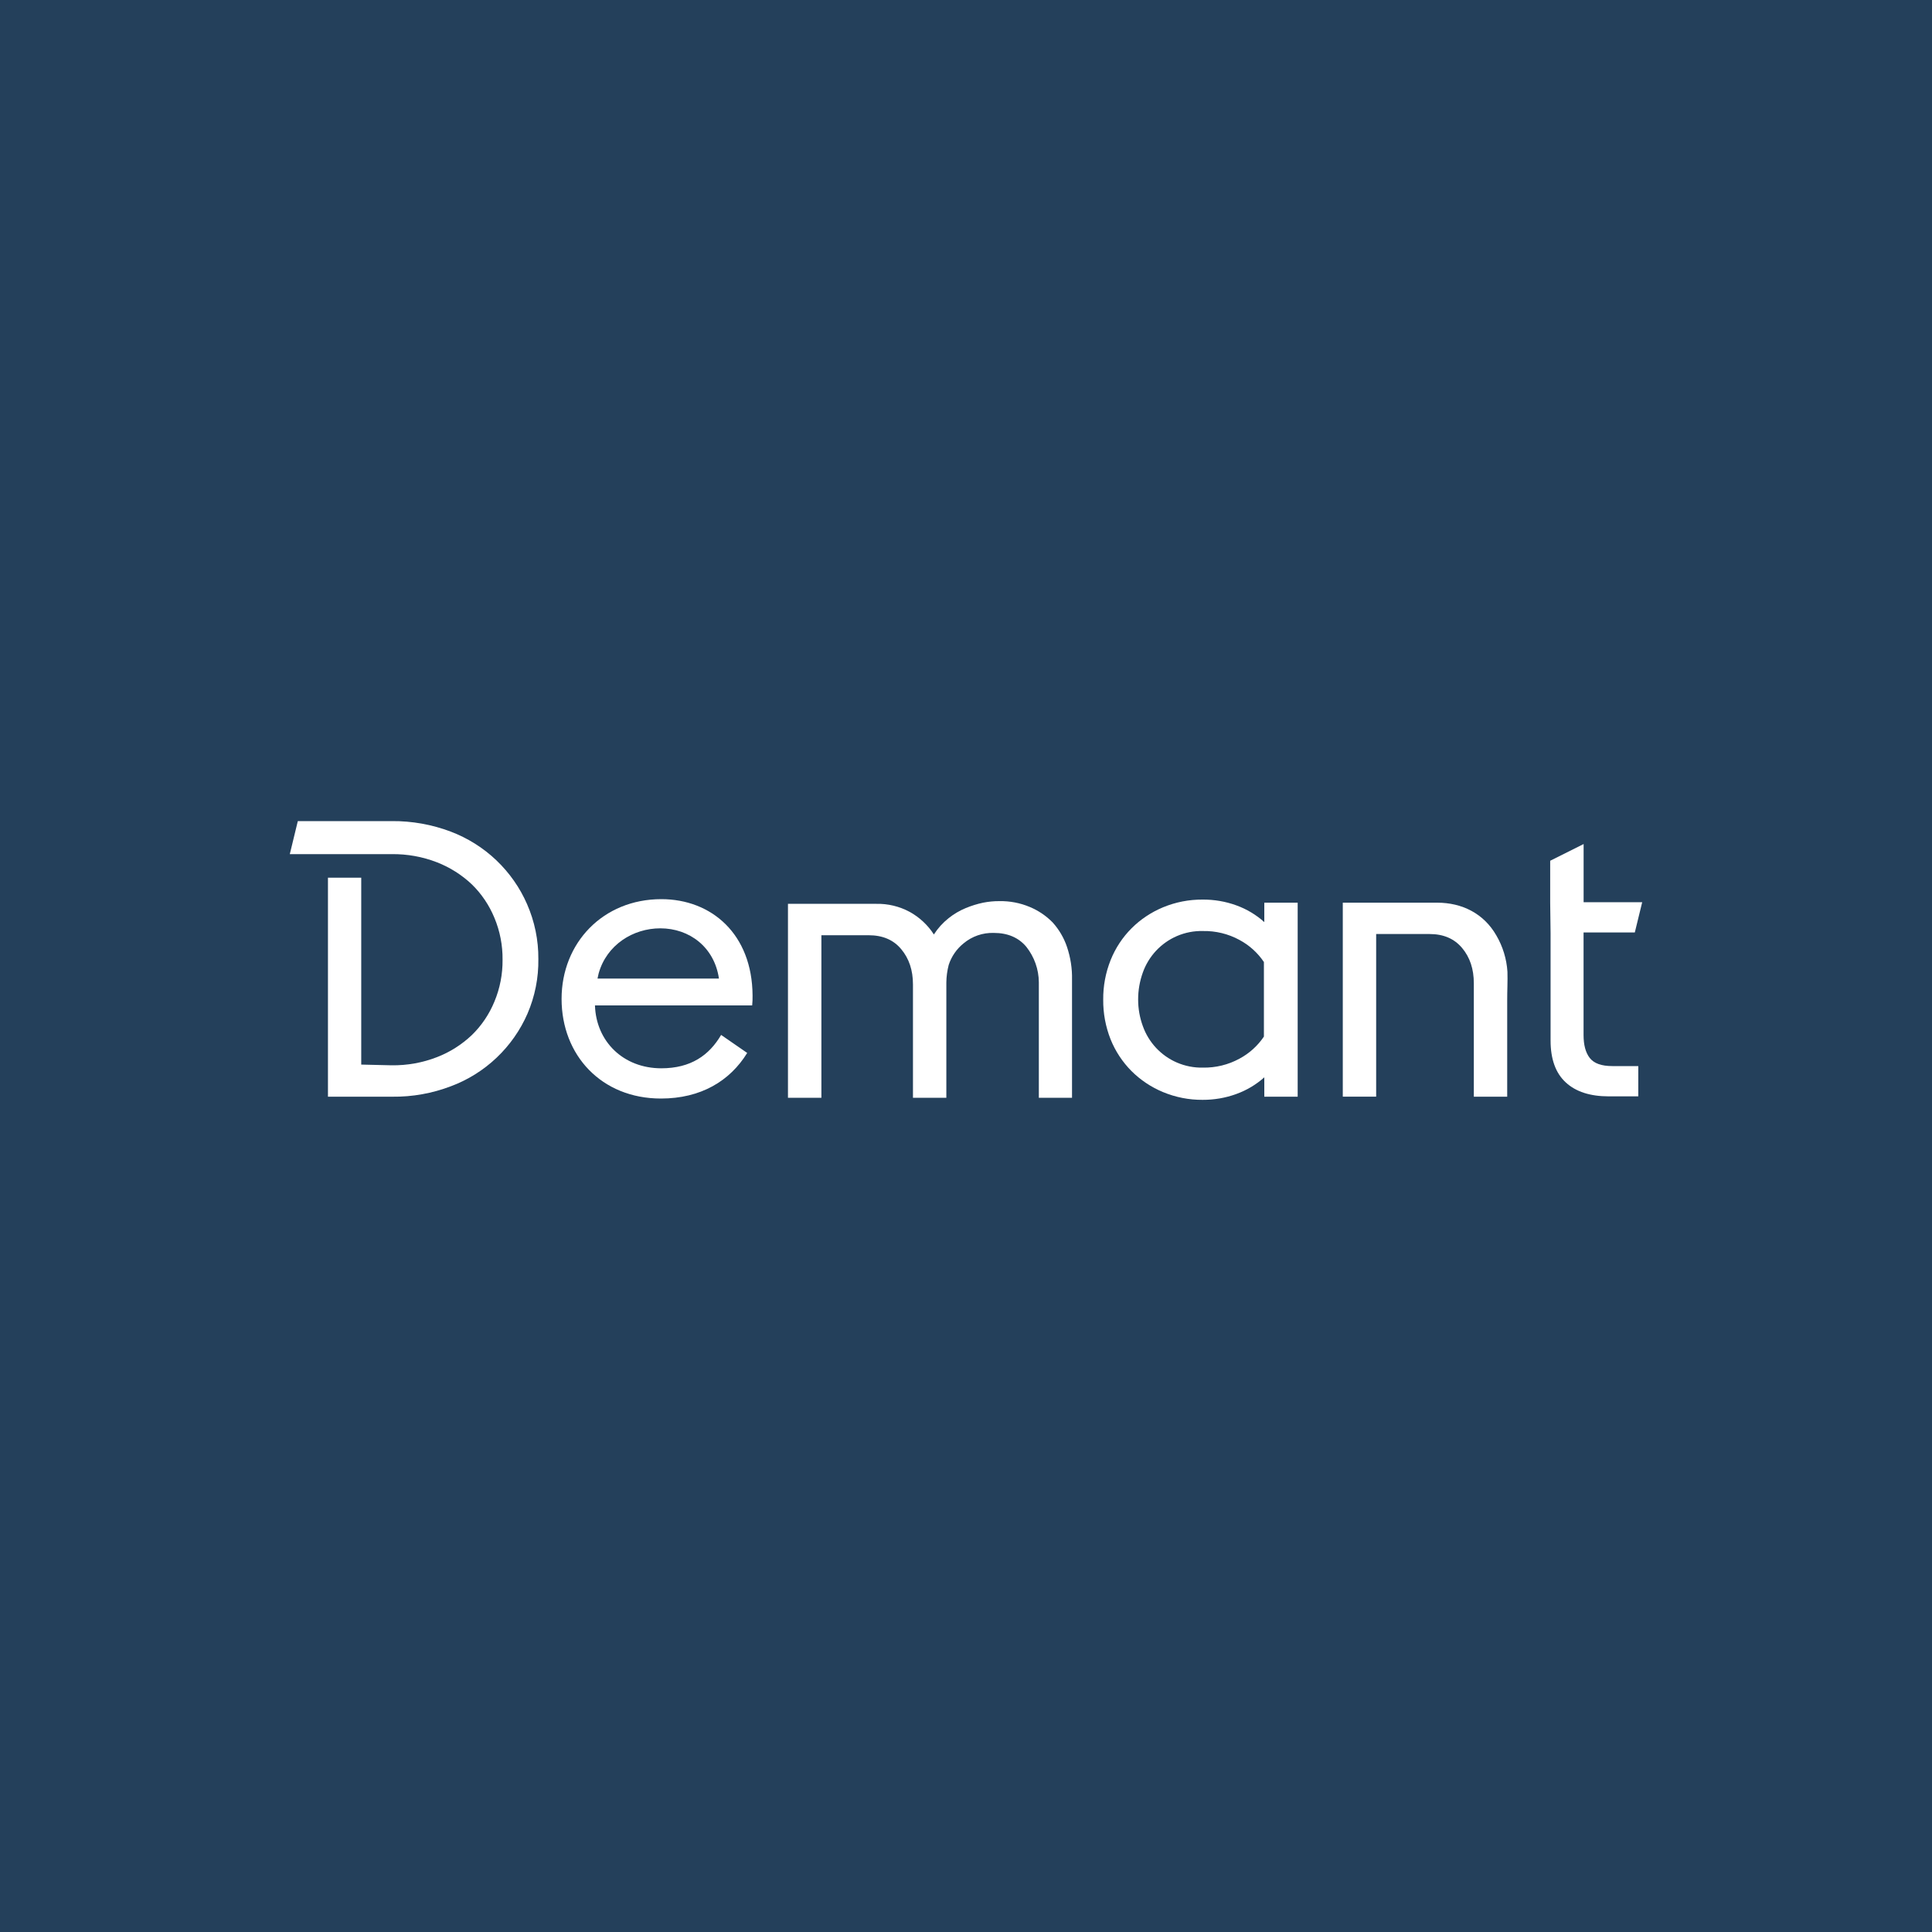 <svg width="40" height="40" viewBox="0 0 40 40" fill="none" xmlns="http://www.w3.org/2000/svg">
<rect width="40" height="40" fill="#24405B"/>
<path d="M31.21 20.119C31.216 20.316 31.204 20.518 31.205 20.717C31.205 21.119 31.205 21.521 31.205 21.923C31.205 22.184 31.205 22.445 31.205 22.706H30.514V20.358C30.514 20.062 30.433 19.82 30.272 19.628C30.111 19.435 29.887 19.338 29.598 19.338H28.492V22.705H27.801V18.689H29.756C30.27 18.689 30.72 18.913 30.98 19.367C31.114 19.596 31.193 19.854 31.21 20.119Z" fill="white"/>
<path d="M19.593 20.343V22.729H18.902V20.384C18.902 20.087 18.821 19.846 18.66 19.653C18.5 19.459 18.275 19.363 17.985 19.363H17.006V22.729H16.314V18.713H18.138C18.382 18.707 18.623 18.765 18.837 18.881C19.039 18.993 19.21 19.153 19.335 19.347C19.417 19.219 19.52 19.105 19.64 19.01C19.747 18.924 19.866 18.854 19.994 18.801C20.11 18.753 20.231 18.715 20.355 18.689C20.466 18.667 20.579 18.656 20.693 18.657C20.908 18.653 21.122 18.694 21.321 18.778C21.499 18.852 21.66 18.961 21.795 19.099C21.927 19.246 22.028 19.418 22.091 19.605C22.164 19.823 22.2 20.051 22.195 20.28V22.729H21.508V20.336C21.506 20.07 21.415 19.813 21.25 19.604C21.09 19.412 20.865 19.315 20.576 19.315C20.347 19.308 20.124 19.385 19.949 19.532C19.806 19.647 19.699 19.802 19.642 19.977C19.611 20.096 19.594 20.22 19.593 20.343Z" fill="white"/>
<path d="M25.597 22.65C25.373 22.732 25.136 22.772 24.898 22.771C24.617 22.773 24.338 22.718 24.078 22.61C23.835 22.509 23.614 22.362 23.427 22.176C23.24 21.988 23.092 21.764 22.993 21.517C22.89 21.256 22.838 20.978 22.841 20.697C22.838 20.417 22.89 20.139 22.994 19.878C23.093 19.631 23.24 19.407 23.428 19.219C23.614 19.033 23.836 18.886 24.079 18.785C24.339 18.677 24.617 18.623 24.898 18.625C25.137 18.623 25.374 18.663 25.598 18.745C25.811 18.822 26.007 18.939 26.176 19.091V18.689H26.867V22.706H26.176V22.305C26.007 22.456 25.81 22.573 25.597 22.65ZM23.564 20.697C23.564 20.884 23.597 21.069 23.661 21.244C23.72 21.411 23.814 21.565 23.935 21.695C24.057 21.825 24.204 21.929 24.367 21.999C24.537 22.072 24.721 22.108 24.906 22.104C25.17 22.108 25.43 22.045 25.661 21.919C25.865 21.81 26.039 21.653 26.168 21.461V19.918C26.039 19.726 25.865 19.569 25.661 19.46C25.43 19.334 25.17 19.271 24.906 19.276C24.721 19.271 24.537 19.307 24.367 19.38C24.204 19.45 24.057 19.554 23.935 19.684C23.814 19.814 23.72 19.968 23.661 20.135C23.596 20.316 23.563 20.506 23.564 20.697Z" fill="white"/>
<path d="M32.095 18.686V17.821L32.787 17.475V18.679H34L33.847 19.306H32.786V21.43C32.786 21.63 32.826 21.791 32.914 21.904C33.003 22.017 33.156 22.072 33.381 22.072H33.919V22.699H33.309C32.923 22.699 32.625 22.603 32.417 22.41C32.208 22.218 32.103 21.928 32.103 21.542V19.316L32.095 18.686Z" fill="white"/>
<path d="M15.581 20.609C15.573 19.339 14.732 18.616 13.692 18.616C12.485 18.616 11.627 19.521 11.627 20.681C11.627 21.848 12.453 22.744 13.684 22.744C14.51 22.744 15.113 22.38 15.47 21.8L14.93 21.427C14.683 21.848 14.303 22.118 13.692 22.118C12.905 22.118 12.342 21.563 12.318 20.816H15.573C15.58 20.747 15.582 20.678 15.581 20.609ZM12.371 20.26C12.378 20.224 12.386 20.189 12.394 20.155C12.559 19.562 13.107 19.22 13.671 19.22C14.274 19.22 14.79 19.609 14.885 20.26H12.371Z" fill="white"/>
<path d="M10.913 18.721C10.764 18.378 10.546 18.068 10.275 17.81C10.004 17.552 9.683 17.351 9.333 17.218C8.942 17.07 8.527 16.996 8.109 17H6.166L6 17.684H8.109C8.43 17.68 8.748 17.737 9.047 17.853C9.316 17.958 9.561 18.113 9.77 18.311C9.971 18.507 10.129 18.743 10.236 19.002C10.351 19.277 10.408 19.572 10.405 19.87C10.408 20.168 10.351 20.463 10.236 20.738C10.129 20.998 9.971 21.233 9.77 21.429C9.561 21.627 9.316 21.783 9.047 21.887C8.748 22.003 8.43 22.06 8.109 22.056L7.479 22.041V18.172H6.79V22.706H8.124C8.538 22.711 8.95 22.637 9.337 22.489C9.688 22.358 10.009 22.157 10.281 21.899C10.553 21.641 10.771 21.331 10.921 20.987C11.075 20.629 11.152 20.243 11.146 19.854C11.149 19.464 11.069 19.078 10.913 18.721Z" fill="white"/>
</svg>
